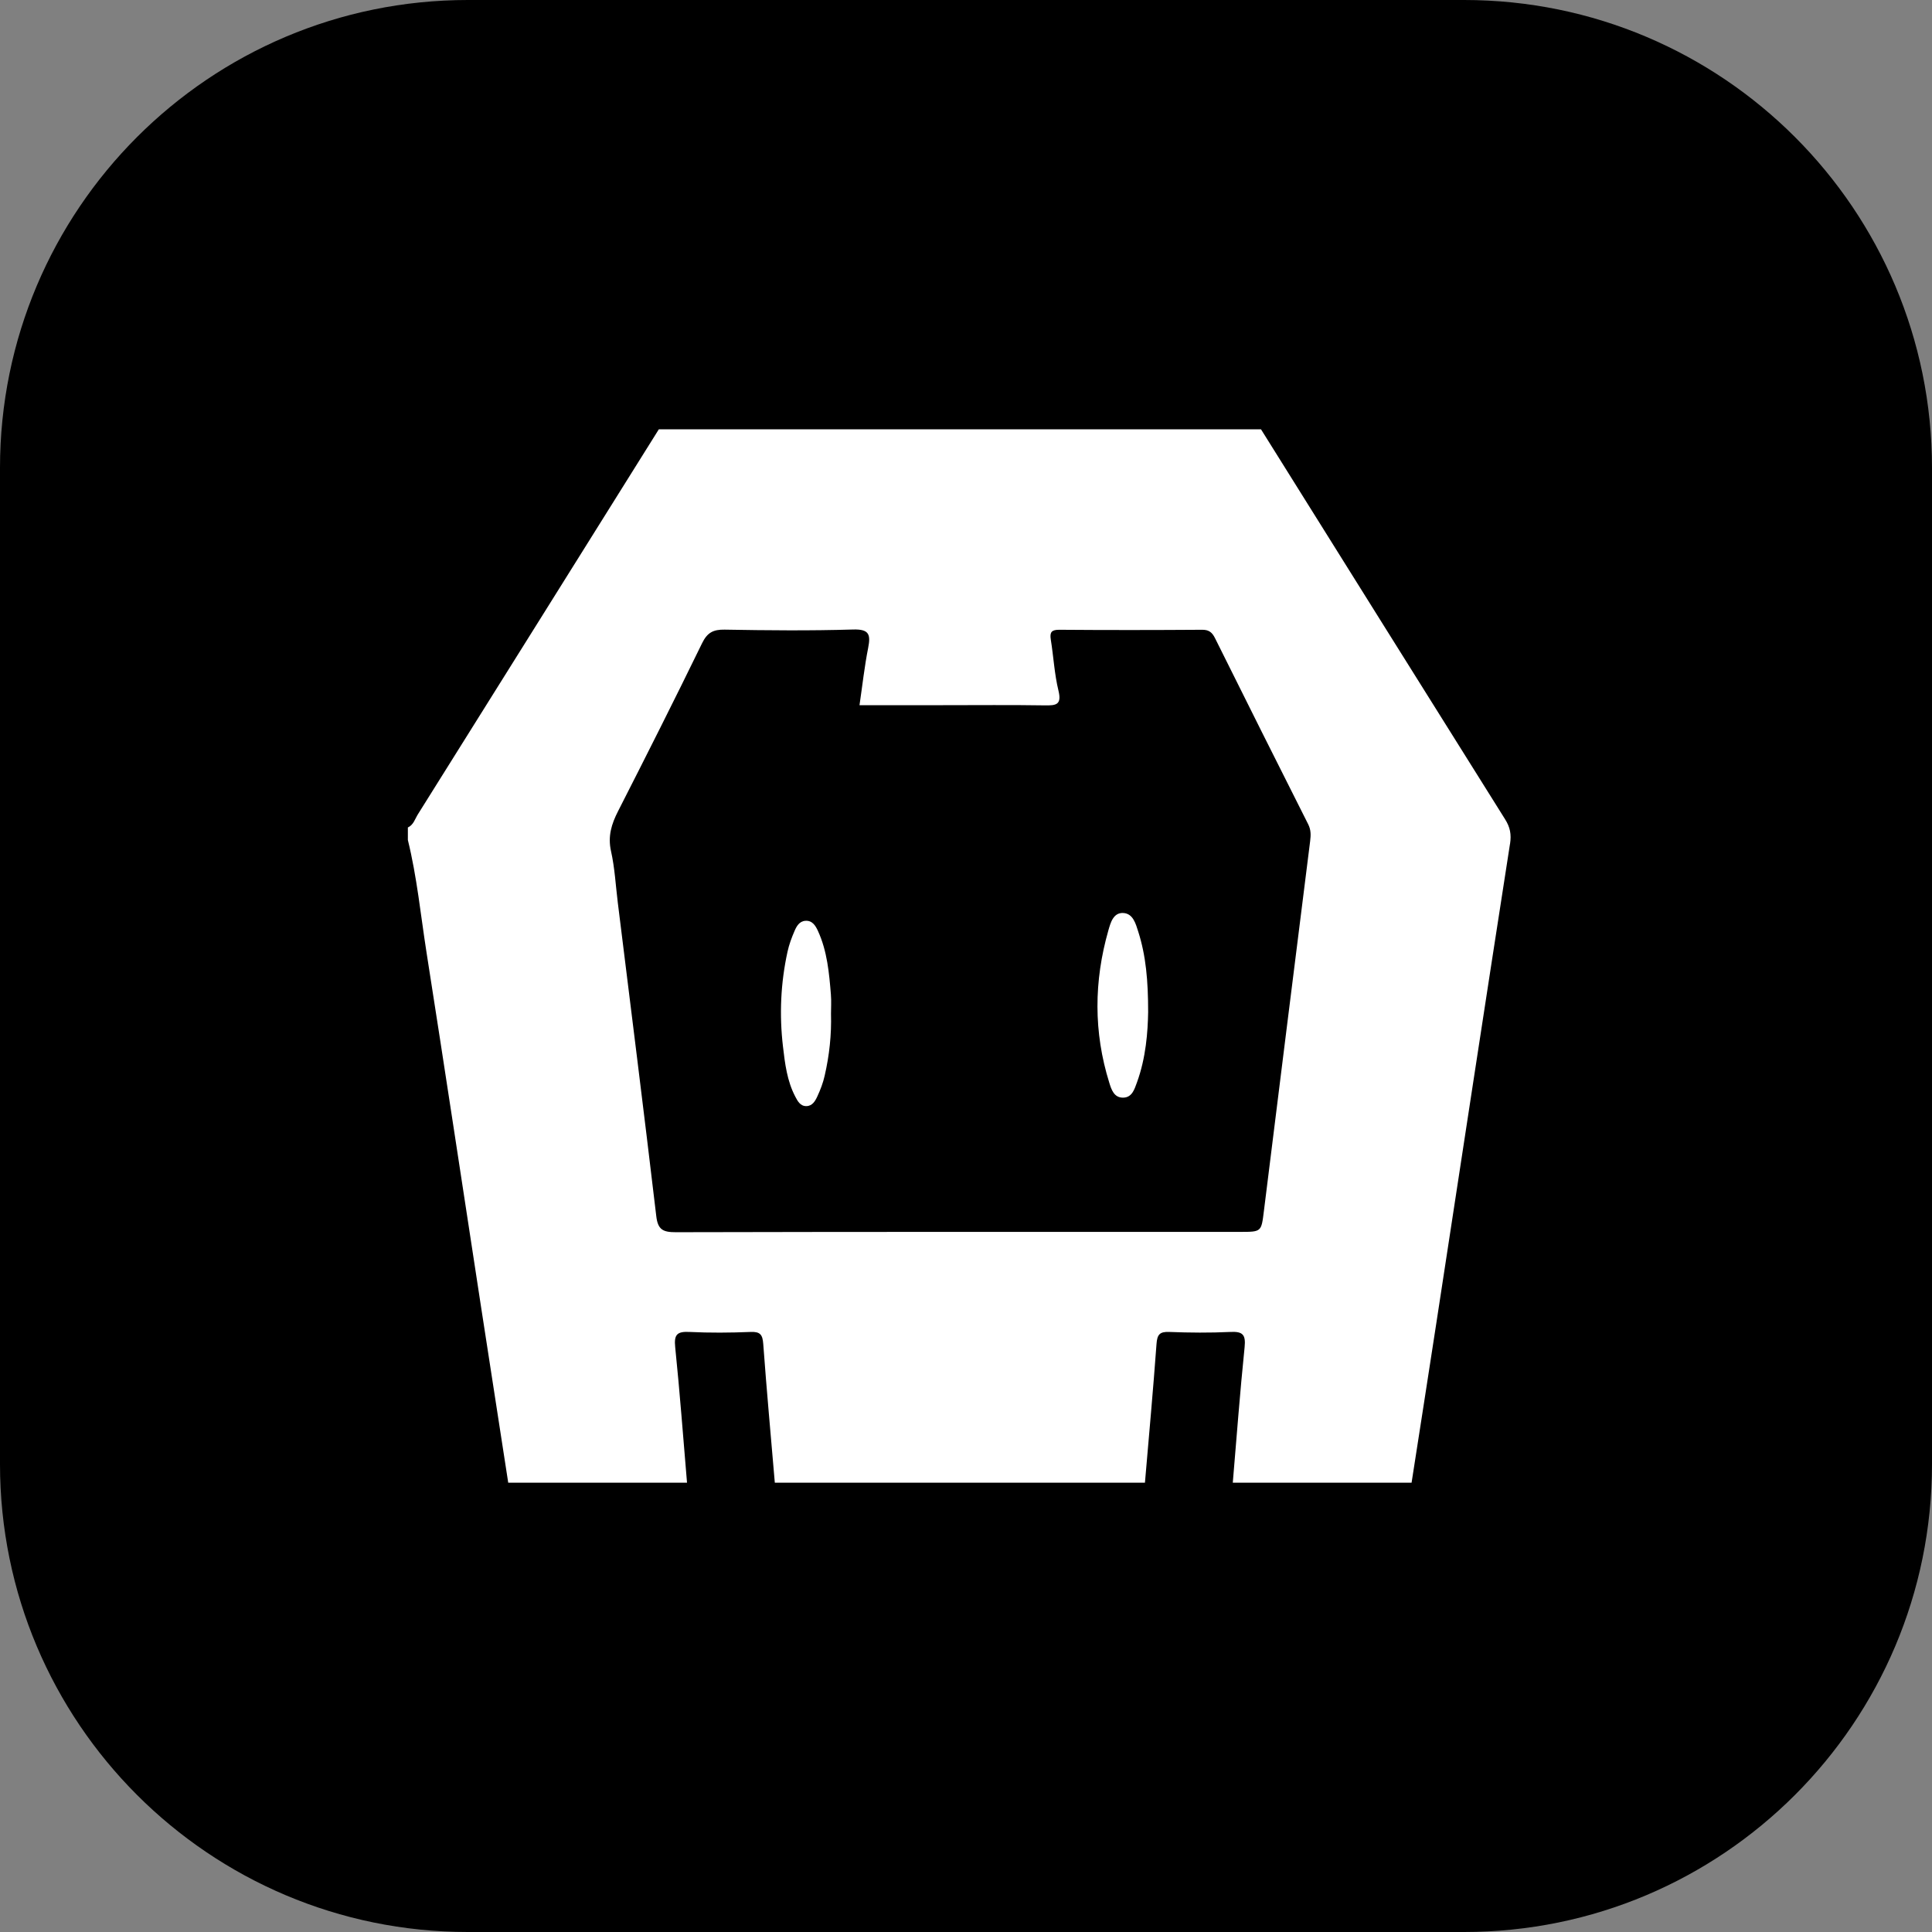<svg width="90" height="90" viewBox="0 0 90 90" fill="none" xmlns="http://www.w3.org/2000/svg">
<rect x="0" y="0" width="90" height="90" fill="#808080" stroke="none"/>
<path d="M68.204 0H21.796C9.758 0 0 9.758 0 21.796V68.204C0 80.242 9.758 90 21.796 90H68.204C80.242 90 90 80.242 90 68.204V21.796C90 9.758 80.242 0 68.204 0Z" fill="#212121" style="fill:#212121;fill:color(display-p3 0.129 0.129 0.129);fill-opacity:1;"/>
<path d="M70.343 39.314C70.413 38.865 70.346 38.534 70.112 38.163C66.316 32.112 62.531 26.056 58.743 20H30.69C26.95 25.979 23.212 31.957 19.468 37.932C19.332 38.148 19.265 38.426 19 38.547V39.131C19.424 40.853 19.595 42.617 19.868 44.362C20.735 49.882 21.568 55.407 22.417 60.93C22.833 63.644 23.256 66.356 23.675 69.069H32.004C31.825 66.963 31.669 64.855 31.453 62.754C31.391 62.16 31.549 62.019 32.119 62.047C33.065 62.093 34.016 62.086 34.963 62.047C35.415 62.028 35.524 62.174 35.555 62.606C35.713 64.762 35.91 66.915 36.094 69.069H53.336C53.52 66.915 53.718 64.762 53.875 62.606C53.907 62.174 54.016 62.029 54.467 62.047C55.414 62.084 56.366 62.092 57.311 62.047C57.883 62.019 58.039 62.162 57.979 62.754C57.763 64.855 57.606 66.963 57.428 69.069H65.757C66.141 66.596 66.53 64.123 66.908 61.649C68.05 54.203 69.181 46.757 70.341 39.314H70.343ZM61.032 39.18C60.311 44.919 59.592 50.659 58.879 56.4C58.757 57.385 58.771 57.386 57.774 57.386C49.009 57.386 40.243 57.38 31.478 57.401C30.889 57.401 30.646 57.288 30.572 56.655C29.996 51.78 29.381 46.909 28.778 42.037C28.68 41.24 28.638 40.432 28.464 39.653C28.308 38.956 28.485 38.389 28.793 37.785C30.117 35.188 31.428 32.586 32.705 29.965C32.945 29.474 33.217 29.322 33.753 29.331C35.749 29.366 37.747 29.385 39.742 29.325C40.5 29.302 40.563 29.567 40.441 30.189C40.271 31.045 40.176 31.916 40.039 32.85H43.929C45.512 32.85 47.094 32.834 48.677 32.859C49.205 32.868 49.466 32.827 49.307 32.172C49.118 31.396 49.078 30.587 48.95 29.794C48.895 29.444 48.987 29.334 49.357 29.337C51.572 29.355 53.788 29.352 56.003 29.337C56.326 29.336 56.469 29.464 56.604 29.735C58.04 32.628 59.489 35.517 60.943 38.402C61.073 38.662 61.066 38.906 61.032 39.177V39.18Z" fill="white" style="fill:white;fill-opacity:1;"/>
<path d="M52.344 42.532C51.86 42.494 51.733 42.993 51.633 43.338C50.957 45.704 50.938 48.078 51.675 50.439C51.772 50.753 51.895 51.137 52.318 51.133C52.736 51.128 52.846 50.744 52.961 50.431C53.384 49.275 53.469 48.065 53.485 47.146C53.485 45.676 53.381 44.517 53.023 43.396C52.908 43.035 52.785 42.567 52.342 42.532H52.344Z" fill="white" style="fill:white;fill-opacity:1;"/>
<path d="M38.708 46.345C38.625 45.328 38.536 44.308 38.102 43.364C37.991 43.123 37.84 42.871 37.516 42.895C37.235 42.915 37.105 43.152 37.012 43.37C36.877 43.679 36.759 44.002 36.686 44.333C36.366 45.793 36.3 47.267 36.474 48.753C36.567 49.55 36.664 50.348 37.041 51.073C37.152 51.286 37.275 51.529 37.56 51.527C37.843 51.526 37.979 51.285 38.077 51.07C38.219 50.763 38.342 50.441 38.416 50.112C38.635 49.163 38.739 48.197 38.711 47.22C38.711 46.928 38.732 46.636 38.707 46.345H38.708Z" fill="white" style="fill:white;fill-opacity:1;"/>
</svg>
